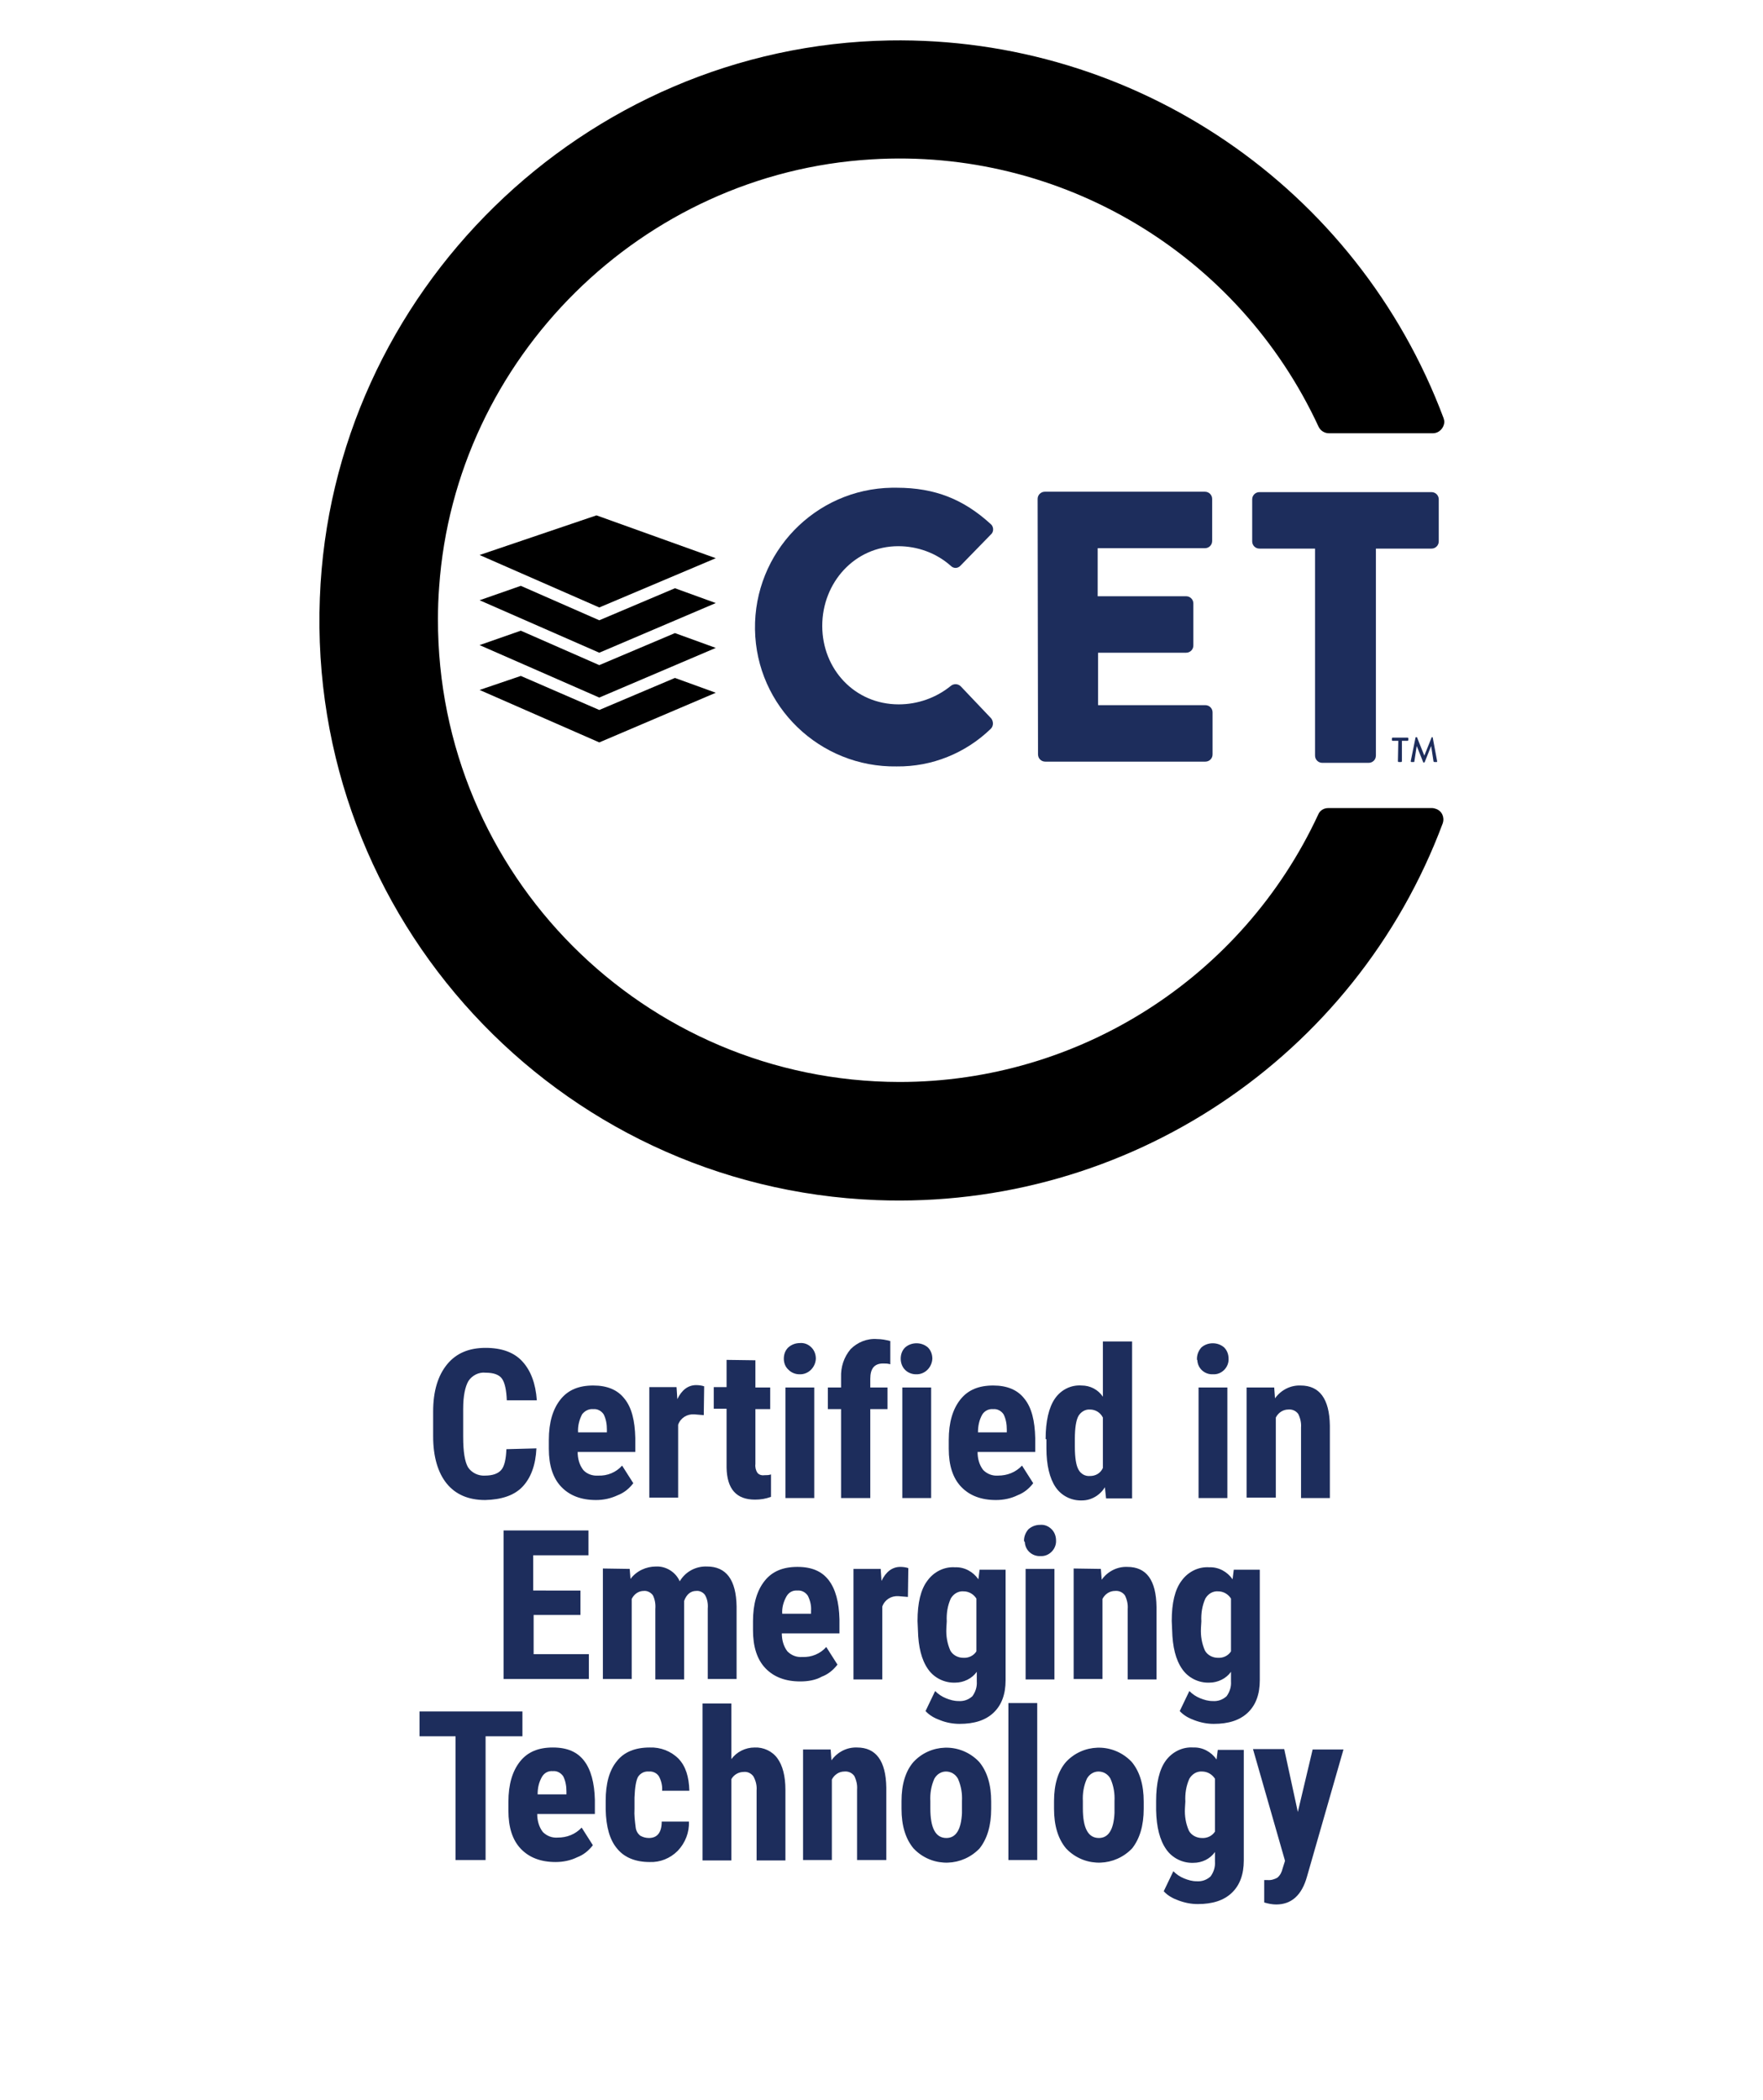 <?xml version="1.0" encoding="utf-8"?>
<!-- Generator: Adobe Illustrator 28.1.0, SVG Export Plug-In . SVG Version: 6.00 Build 0)  -->
<svg version="1.1" id="Layer_1" xmlns="http://www.w3.org/2000/svg" xmlns:xlink="http://www.w3.org/1999/xlink" x="0px" y="0px"
	 viewBox="0 0 440.4 524.5" style="enable-background:new 0 0 440.4 524.5;" xml:space="preserve">
<style type="text/css">
	.st0{fill:#1D2D5C;}
</style>
<g>
	<path id="logoMark_PathItem__00000109717126820677335650000006446721726039106707_" d="M224.7,270.2
		c-63.8-0.1-115.4-51.8-115.3-115.6c0-2.7,0.1-5.4,0.3-8c4-57.2,50.7-103.4,108-106.8c47.4-2.9,91.7,23.6,111.7,66.8
		c0.5,1,1.5,1.6,2.6,1.6h25.9c1.6,0,2.8-1.3,2.9-2.8c0-0.3-0.1-0.7-0.2-1c-21.6-57.6-77-95.3-138.4-94.3
		C145.9,11.4,82.8,73,79.9,149.3C76.8,229.2,139,296.6,219,299.7c62.5,2.4,119.5-35.5,141.4-94.1c0.5-1.5-0.2-3.1-1.7-3.6
		c-0.3-0.1-0.6-0.2-1-0.2h-25.9c-1.1,0-2.1,0.6-2.5,1.6C310.4,244.1,269.6,270.2,224.7,270.2z"/>
	<path class="st0" d="M224,121.8c9.7,0,16.8,3,23.4,9c0.8,0.6,0.9,1.8,0.3,2.5c-0.1,0.1-0.1,0.1-0.2,0.2l-7.6,7.8
		c-0.7,0.7-1.7,0.7-2.4,0l0,0c-3.6-3.2-8.3-4.9-13.1-4.9c-10.9,0-19,9.1-19,19.9s8.1,19.6,19.1,19.6c4.7,0,9.3-1.6,13-4.6
		c0.7-0.6,1.8-0.6,2.5,0.1l7.6,8c0.6,0.8,0.6,1.9-0.1,2.6c-6.3,6.1-14.7,9.5-23.5,9.4c-19.2,0.3-35.1-15-35.4-34.2
		s15-35.1,34.2-35.4C223.3,121.8,223.7,121.8,224,121.8L224,121.8z"/>
	<path class="st0" d="M259.2,124.6c0-1,0.8-1.8,1.8-1.8l0,0h40c1,0,1.8,0.8,1.8,1.8l0,0v10.5c0,1-0.8,1.8-1.8,1.8l0,0h-26.8v12h22.1
		c1,0,1.8,0.8,1.8,1.8v10.5c0,1-0.8,1.8-1.8,1.8l0,0h-22v13.1h26.8c1,0,1.8,0.8,1.8,1.8l0,0v10.5c0,1-0.8,1.8-1.8,1.8l0,0h-40
		c-1,0-1.8-0.8-1.8-1.8l0,0L259.2,124.6z"/>
	<path class="st0" d="M328.4,137h-13.8c-1,0-1.8-0.8-1.8-1.8l0,0v-10.5c0-1,0.8-1.8,1.8-1.8l0,0h43c1,0,1.8,0.8,1.8,1.8l0,0v10.5
		c0,1-0.8,1.8-1.8,1.8h-13.9v51.7c0,1-0.8,1.8-1.8,1.8h-11.6c-1,0-1.8-0.8-1.8-1.8V137H328.4z"/>
	<polygon points="149.7,177.3 130.1,168.8 119.8,172.3 149.7,185.4 178.8,173 168.6,169.3 	"/>
	<polygon points="149.7,166.1 130.1,157.5 119.8,161.1 149.7,174.2 178.8,161.8 168.6,158.1 	"/>
	<polygon points="149.7,151.7 119.8,138.6 149,128.7 178.8,139.4 	"/>
	<polygon points="149.7,154.9 130.1,146.3 119.8,149.9 149.7,163 178.8,150.6 168.6,146.9 	"/>
	<path id="logoMark_CompoundPathItem__00000096759578318790832550000009729463277257389191_" class="st0" d="M349.3,185h-1.4
		c-0.1,0-0.2-0.1-0.2-0.1l0,0v-0.5c0-0.1,0.1-0.2,0.2-0.2l0,0h3.7c0.1,0,0.2,0.1,0.2,0.1l0,0v0.5c0,0.1-0.1,0.2-0.2,0.2l0,0h-1.4
		v5.1c0,0.1-0.1,0.2-0.2,0.2h-0.6c-0.1,0-0.2-0.1-0.2-0.2L349.3,185z"/>
	<path id="logoMark_CompoundPathItem_2_00000012437351807310323740000016294655727622922651_" class="st0" d="M353.6,184.2
		c0-0.1,0.1-0.1,0.2-0.1h0.1c0.1,0,0.1,0,0.1,0.1l1.8,4.5l0,0l1.8-4.5c0-0.1,0.1-0.1,0.1-0.1h0.1c0.1,0,0.1,0.1,0.1,0.1l1.1,5.9
		c0,0.1,0,0.2-0.1,0.2h-0.6c-0.1,0-0.1-0.1-0.2-0.1l-0.6-3.9l0,0l-1.6,4c0,0.1-0.1,0.1-0.1,0.1h-0.2c-0.1,0-0.1,0-0.1-0.1l-1.6-4
		l0,0l-0.6,3.9c0,0.1-0.1,0.1-0.1,0.1h-0.6c-0.1,0-0.2-0.1-0.2-0.2L353.6,184.2z"/>
</g>
<g>
	<path class="st0" d="M134,361.7c-0.2,4.2-1.4,7.4-3.5,9.6s-5.3,3.2-9.3,3.3c-4.2,0-7.4-1.4-9.6-4.1s-3.4-6.7-3.4-11.8v-6.2
		c0-5.1,1.2-9,3.5-11.8s5.5-4.1,9.6-4.1c4,0,7.1,1.1,9.2,3.4s3.3,5.5,3.6,9.7h-7.5c-0.1-2.6-0.5-4.4-1.2-5.4s-2.1-1.5-4.1-1.5
		c-1.7-0.2-3.4,0.7-4.3,2.1c-0.8,1.4-1.3,3.7-1.3,6.9v7c0,3.7,0.4,6.2,1.2,7.6c0.9,1.4,2.6,2.2,4.2,2.1c2,0,3.3-0.5,4.1-1.4
		s1.2-2.7,1.3-5.2L134,361.7z"/>
	<path class="st0" d="M148.9,374.6c-3.7,0-6.6-1.1-8.7-3.3c-2.1-2.2-3.1-5.4-3.1-9.5v-2.2c0-4.4,1-7.7,2.9-10.1s4.6-3.5,8.2-3.5
		c3.5,0,6.1,1.1,7.8,3.3c1.8,2.2,2.6,5.5,2.7,9.8v3.5h-14.4c0,1.6,0.4,3.2,1.4,4.5c0.9,1,2.3,1.5,3.7,1.4c2.3,0.1,4.5-0.8,6-2.5
		l2.8,4.4c-1,1.3-2.3,2.4-3.9,3C152.6,374.2,150.8,374.6,148.9,374.6z M144.4,357.7h7.2V357c0-1.3-0.2-2.6-0.8-3.8
		c-0.6-0.9-1.6-1.4-2.6-1.3c-1.1-0.1-2.1,0.4-2.8,1.3C144.7,354.6,144.3,356.1,144.4,357.7z"/>
	<path class="st0" d="M175.8,353.4l-2.4-0.2c-1.8-0.1-3.4,0.9-4,2.6V374h-7.2v-27.6h6.8l0.2,3c1.1-2.3,2.7-3.5,4.7-3.5
		c0.7,0,1.4,0.1,2,0.3L175.8,353.4z"/>
	<path class="st0" d="M188.7,339.7v6.8h3.7v5.4h-3.7v13.7c-0.1,0.8,0.1,1.6,0.5,2.2c0.4,0.5,1.1,0.7,1.7,0.6c0.6,0,1.2,0,1.7-0.2
		v5.6c-1.3,0.5-2.6,0.7-4,0.7c-4.7,0-7-2.7-7.1-8v-14.7h-3.2v-5.4h3.2v-6.8L188.7,339.7L188.7,339.7z"/>
	<path class="st0" d="M195.8,339.3c0-1,0.3-2,1.1-2.8c0.8-0.7,1.8-1.1,2.9-1.1c1.1-0.1,2.1,0.3,2.9,1.1c0.7,0.7,1.1,1.7,1.1,2.8
		c-0.1,2.2-1.9,4-4.1,3.9c-1,0-2-0.4-2.7-1.1C196.2,341.4,195.8,340.4,195.8,339.3z M203.4,374.1h-7.2v-27.6h7.2V374.1z"/>
	<path class="st0" d="M210.1,374.1v-22.2h-3.3v-5.4h3.3V344c-0.1-2.6,0.7-5.1,2.4-7.1c1.7-1.7,4.1-2.7,6.6-2.5
		c1.1,0,2.2,0.2,3.3,0.5v5.8c-0.6-0.2-1.2-0.2-1.8-0.2c-2.2,0-3.2,1.3-3.2,3.8v2.2h4.3v5.4h-4.3v22.2L210.1,374.1L210.1,374.1z"/>
	<path class="st0" d="M225,339.3c0-1,0.3-2,1.1-2.8c1.6-1.4,4.1-1.4,5.7,0c0.7,0.7,1.1,1.7,1.1,2.8c-0.1,2.2-1.9,4-4.1,3.9
		c-1,0-2-0.4-2.7-1.1C225.4,341.4,225,340.4,225,339.3z M232.6,374.1h-7.2v-27.6h7.2V374.1z"/>
	<path class="st0" d="M248.8,374.6c-3.7,0-6.6-1.1-8.7-3.3c-2.1-2.2-3.1-5.4-3.1-9.5v-2.2c0-4.4,1-7.7,2.9-10.1s4.6-3.5,8.2-3.5
		c3.5,0,6.1,1.1,7.8,3.3c1.8,2.2,2.6,5.5,2.7,9.8v3.5h-14.4c0,1.6,0.4,3.2,1.4,4.5c1,1,2.3,1.5,3.7,1.4c2.3,0,4.4-0.8,6-2.5l2.8,4.4
		c-1,1.3-2.3,2.4-3.9,3C252.6,374.2,250.7,374.6,248.8,374.6z M244.3,357.7h7.2V357c0-1.3-0.2-2.6-0.8-3.8c-0.6-0.9-1.6-1.4-2.6-1.3
		c-1.1-0.1-2.1,0.4-2.7,1.3C244.6,354.6,244.3,356.1,244.3,357.7L244.3,357.7z"/>
	<path class="st0" d="M261.2,359.4c0-4.5,0.8-7.9,2.3-10.1s4-3.5,6.7-3.3c2.1,0,4.1,1,5.3,2.8V335h7.3v39.2h-6.5l-0.3-2.8
		c-1.2,2-3.4,3.3-5.7,3.3c-2.6,0.1-5.1-1.1-6.6-3.3c-1.5-2.2-2.3-5.5-2.3-9.7v-2.3H261.2z M268.5,361.3c0,2.7,0.3,4.6,0.9,5.7
		s1.7,1.7,2.9,1.6c1.4,0,2.6-0.7,3.2-2V354c-0.6-1.2-1.8-2-3.2-2c-1.2-0.1-2.3,0.6-2.9,1.6c-0.6,1.1-0.9,3-0.9,5.7V361.3z"/>
	<path class="st0" d="M299,339.3c0-1,0.4-2,1.1-2.8c1.6-1.4,4.1-1.4,5.7,0c0.7,0.7,1.1,1.7,1.1,2.8c0.1,2-1.5,3.8-3.5,3.9
		c-0.1,0-0.3,0-0.4,0c-2,0.1-3.8-1.4-3.9-3.5C299,339.6,299,339.5,299,339.3L299,339.3z M306.6,374.1h-7.2v-27.6h7.2V374.1z"/>
	<path class="st0" d="M318.3,346.5l0.2,2.7c1.5-2.1,3.9-3.3,6.4-3.2c4.7,0,7.2,3.3,7.3,10v18.1H325v-17.6c0.1-1.2-0.2-2.4-0.7-3.4
		c-0.6-0.8-1.5-1.2-2.5-1.1c-1.3,0-2.5,0.8-3.1,2v20h-7.3v-27.5H318.3z"/>
</g>
<g>
	<path class="st0" d="M145,403.3h-11.7v9.8h13.8v6.2h-21.3v-37.1H147v6.2h-13.8v8.8H145V403.3z"/>
	<path class="st0" d="M157.3,391.8l0.2,2.5c1.5-2,3.9-3.1,6.4-3.1c2.5-0.1,4.9,1.4,5.9,3.7c1.4-2.4,4-3.8,6.8-3.7
		c4.8,0,7.3,3.3,7.4,10v18.1h-7.2v-17.6c0.1-1.2-0.1-2.4-0.7-3.4c-0.5-0.7-1.4-1.1-2.2-1c-1.3,0-2.4,0.8-3,2.5v0.9v18.7h-7.2v-17.6
		c0.1-1.2-0.1-2.4-0.6-3.4c-0.5-0.7-1.4-1.2-2.3-1.1c-1.3,0-2.4,0.8-3,2v20h-7.2v-27.6L157.3,391.8z"/>
	<path class="st0" d="M199.9,419.9c-3.7,0-6.6-1.1-8.7-3.3c-2.1-2.2-3.1-5.4-3.1-9.5v-2.2c0-4.4,1-7.7,2.9-10.1s4.6-3.5,8.2-3.5
		s6.1,1.1,7.8,3.3s2.6,5.5,2.7,9.8v3.5h-14.4c0,1.6,0.4,3.2,1.4,4.5c1,1,2.3,1.5,3.7,1.4c2.3,0.1,4.5-0.8,6-2.5l2.8,4.4
		c-1,1.3-2.3,2.4-3.9,3C203.7,419.6,201.8,419.9,199.9,419.9z M195.4,403h7.2v-0.7c0.1-1.3-0.2-2.6-0.8-3.8
		c-0.6-0.9-1.6-1.4-2.6-1.3c-1.1-0.1-2.1,0.4-2.7,1.4C195.7,400,195.3,401.5,195.4,403z"/>
	<path class="st0" d="M226.8,398.8l-2.4-0.2c-1.8-0.1-3.4,0.9-4,2.6v18.2h-7.2v-27.6h6.8l0.2,3c1.1-2.3,2.7-3.5,4.7-3.5
		c0.7,0,1.4,0.1,2,0.3L226.8,398.8z"/>
	<path class="st0" d="M229.2,404.8c0-4.5,0.8-7.9,2.5-10.1c1.6-2.2,4.2-3.5,6.9-3.3c2.3-0.1,4.5,1.1,5.8,3l0.3-2.4h6.5v27.6
		c0,3.5-1,6.2-3,8.1s-4.8,2.8-8.5,2.8c-1.6,0-3.3-0.3-4.8-0.9c-1.4-0.5-2.7-1.2-3.7-2.3l2.4-5c0.8,0.8,1.7,1.4,2.7,1.8
		s2,0.7,3.1,0.7c1.3,0.1,2.5-0.3,3.5-1.2c0.8-1.1,1.2-2.4,1.1-3.7v-2.4c-1.2,1.7-3.3,2.7-5.4,2.7c-2.7,0.1-5.3-1.2-6.8-3.4
		c-1.6-2.3-2.4-5.5-2.5-9.7L229.2,404.8z M236.4,406.6c-0.1,1.9,0.2,3.8,1,5.6c0.6,1.1,1.9,1.8,3.2,1.8c1.3,0.1,2.6-0.5,3.3-1.6
		v-13.2c-0.7-1.1-1.9-1.8-3.2-1.8c-1.3-0.1-2.5,0.6-3.2,1.8c-0.8,1.8-1.1,3.7-1,5.7L236.4,406.6z"/>
	<path class="st0" d="M255.8,384.7c0-1,0.4-2,1.1-2.8c0.8-0.7,1.8-1.1,2.9-1.1c1.1-0.1,2.1,0.3,2.9,1.1c0.7,0.7,1.1,1.7,1.1,2.8
		c0.1,2-1.5,3.8-3.5,3.9c-0.1,0-0.3,0-0.4,0c-2,0.1-3.8-1.4-3.9-3.5C255.8,384.9,255.8,384.8,255.8,384.7z M263.4,419.4h-7.2v-27.6
		h7.2V419.4z"/>
	<path class="st0" d="M275,391.8l0.2,2.7c1.5-2.1,3.9-3.3,6.4-3.2c4.8,0,7.2,3.3,7.3,10v18.1h-7.2v-17.6c0.1-1.2-0.2-2.4-0.7-3.4
		c-0.6-0.8-1.5-1.2-2.5-1.1c-1.3,0-2.5,0.8-3.1,2v20h-7.2v-27.6L275,391.8z"/>
	<path class="st0" d="M292.7,404.8c0-4.5,0.8-7.9,2.5-10.1c1.6-2.2,4.2-3.5,6.9-3.3c2.3-0.1,4.5,1.1,5.8,3l0.3-2.4h6.5v27.6
		c0,3.5-1,6.2-3,8.1s-4.8,2.8-8.5,2.8c-1.6,0-3.2-0.3-4.8-0.9c-1.4-0.5-2.7-1.2-3.7-2.3l2.4-5c0.8,0.8,1.7,1.4,2.7,1.8
		s2,0.7,3.1,0.7c1.3,0.1,2.5-0.3,3.5-1.2c0.8-1.1,1.2-2.4,1.1-3.7v-2.4c-1.2,1.7-3.3,2.7-5.4,2.7c-2.7,0.1-5.3-1.2-6.8-3.4
		c-1.6-2.3-2.4-5.5-2.5-9.7L292.7,404.8z M300,406.6c-0.1,1.9,0.2,3.8,1,5.6c0.6,1.1,1.9,1.8,3.2,1.8c1.3,0.1,2.6-0.5,3.3-1.6v-13.2
		c-0.7-1.1-1.9-1.8-3.2-1.8c-1.3-0.1-2.5,0.6-3.2,1.8c-0.8,1.8-1.1,3.7-1,5.7L300,406.6z"/>
</g>
<g>
	<path class="st0" d="M130.5,433.6h-9.2v30.9h-7.5v-30.9h-9v-6.2h25.7V433.6z"/>
	<path class="st0" d="M138.8,465c-3.7,0-6.6-1.1-8.7-3.3c-2.1-2.2-3.1-5.4-3.1-9.5V450c0-4.4,1-7.7,2.9-10.1s4.6-3.5,8.2-3.5
		s6.1,1.1,7.8,3.3s2.6,5.5,2.7,9.8v3.5h-14.4c0,1.6,0.4,3.2,1.4,4.5c1,1,2.3,1.5,3.7,1.4c2.3,0,4.4-0.8,6-2.5l2.8,4.4
		c-1,1.3-2.3,2.4-3.9,3C142.6,464.6,140.7,465,138.8,465z M134.3,448.1h7.2v-0.7c0-1.3-0.2-2.6-0.8-3.8c-0.6-0.9-1.6-1.4-2.6-1.3
		c-1.1-0.1-2.1,0.4-2.7,1.4C134.6,445.1,134.3,446.5,134.3,448.1z"/>
	<path class="st0" d="M162.1,459c2.1,0,3.2-1.4,3.2-4.1h6.8c0.1,2.7-0.9,5.3-2.8,7.3c-1.9,1.9-4.4,2.9-7,2.8c-3.5,0-6.3-1.1-8.1-3.3
		c-1.9-2.2-2.8-5.5-2.9-9.8v-2.2c0-4.3,0.9-7.6,2.8-9.9c1.8-2.3,4.6-3.4,8.2-3.4c2.7-0.1,5.3,0.9,7.2,2.8c1.8,1.9,2.6,4.5,2.7,8
		h-6.8c0.1-1.2-0.2-2.5-0.8-3.6c-0.5-0.8-1.5-1.3-2.5-1.2c-1.1-0.1-2.1,0.4-2.7,1.3c-0.5,0.9-0.8,2.6-0.9,5.2v2.8
		c-0.1,1.6,0.1,3.1,0.3,4.7c0.1,0.8,0.5,1.5,1.1,2C160.6,458.8,161.3,459,162.1,459z"/>
	<path class="st0" d="M182.7,439.3c1.3-1.8,3.5-2.9,5.8-2.9c2.2-0.1,4.4,0.9,5.7,2.7c1.3,1.8,2,4.4,2,7.9v17.6H189v-17.5
		c0.1-1.2-0.2-2.4-0.8-3.5c-0.6-0.8-1.5-1.2-2.4-1.1c-1.3,0-2.5,0.7-3.1,1.8v20.3h-7.2v-39.2h7.2V439.3z"/>
	<path class="st0" d="M207.5,436.9l0.2,2.7c1.5-2.1,3.9-3.3,6.4-3.2c4.7,0,7.2,3.3,7.3,10v18.1h-7.3v-17.6c0.1-1.2-0.2-2.4-0.7-3.4
		c-0.6-0.8-1.5-1.2-2.5-1.1c-1.3,0-2.5,0.8-3.1,2v20.1h-7.2v-27.6H207.5z"/>
	<path class="st0" d="M225.2,449.8c0-4.2,1-7.5,3-9.8c4.2-4.5,11.3-4.8,15.9-0.5c0.2,0.2,0.4,0.4,0.5,0.5c2,2.4,3,5.7,3,9.9v1.8
		c0,4.2-1,7.5-2.9,9.9c-4.3,4.5-11.4,4.8-16,0.5c-0.2-0.2-0.3-0.3-0.5-0.5c-2-2.4-3-5.7-3-9.9V449.8z M232.4,451.6
		c0,4.9,1.3,7.4,4,7.4c2.4,0,3.7-2.1,3.9-6.2v-3c0.1-1.9-0.2-3.8-1-5.6c-0.6-1.1-1.7-1.8-3-1.8c-1.2,0-2.3,0.7-2.9,1.8
		c-0.8,1.8-1.1,3.7-1,5.6V451.6z"/>
	<path class="st0" d="M259.1,464.5h-7.2v-39.2h7.2V464.5z"/>
	<path class="st0" d="M263.3,449.8c0-4.2,1-7.5,3-9.8c4.2-4.5,11.3-4.8,15.9-0.5c0.2,0.2,0.4,0.4,0.5,0.5c2,2.4,3,5.7,3,9.9v1.8
		c0,4.2-1,7.5-2.9,9.9c-4.3,4.5-11.4,4.8-16,0.5c-0.2-0.2-0.3-0.3-0.5-0.5c-2-2.4-3-5.7-3-9.9V449.8z M270.5,451.6
		c0,4.9,1.3,7.4,4,7.4c2.4,0,3.7-2.1,3.9-6.2v-3c0.1-1.9-0.2-3.8-1-5.6c-0.6-1.1-1.7-1.8-3-1.8c-1.2,0-2.3,0.7-2.9,1.8
		c-0.8,1.8-1.1,3.7-1,5.6V451.6z"/>
	<path class="st0" d="M288.8,449.8c0-4.5,0.8-7.9,2.4-10.1s4.2-3.5,6.9-3.3c2.3-0.1,4.5,1.1,5.8,3l0.3-2.4h6.5v27.6
		c0,3.5-1,6.2-3,8.1s-4.8,2.8-8.5,2.8c-1.6,0-3.2-0.3-4.8-0.9c-1.4-0.5-2.7-1.2-3.7-2.3l2.4-5c0.8,0.8,1.7,1.4,2.7,1.8
		s2,0.7,3.1,0.7c1.3,0.1,2.5-0.3,3.5-1.2c0.8-1.1,1.2-2.4,1.1-3.7v-2.4c-1.2,1.7-3.2,2.7-5.4,2.7c-2.7,0.1-5.3-1.2-6.8-3.4
		c-1.6-2.3-2.4-5.5-2.5-9.7V449.8z M296,451.6c-0.1,1.9,0.2,3.8,1,5.6c0.6,1.1,1.9,1.8,3.2,1.8c1.3,0.1,2.6-0.5,3.3-1.6v-13.2
		c-0.7-1.1-1.9-1.8-3.2-1.8c-1.3-0.1-2.5,0.6-3.2,1.8c-0.8,1.8-1.1,3.7-1,5.7L296,451.6z"/>
	<path class="st0" d="M324.2,452.5l3.7-15.6h7.7l-9.1,31.7c-1.3,4.7-3.9,7-7.7,7c-1,0-2-0.2-3-0.5v-5.6h0.8c0.9,0.1,1.8-0.2,2.5-0.6
		c0.7-0.6,1.1-1.4,1.3-2.3l0.6-1.9l-8-27.9h7.8L324.2,452.5z"/>
</g>
</svg>
